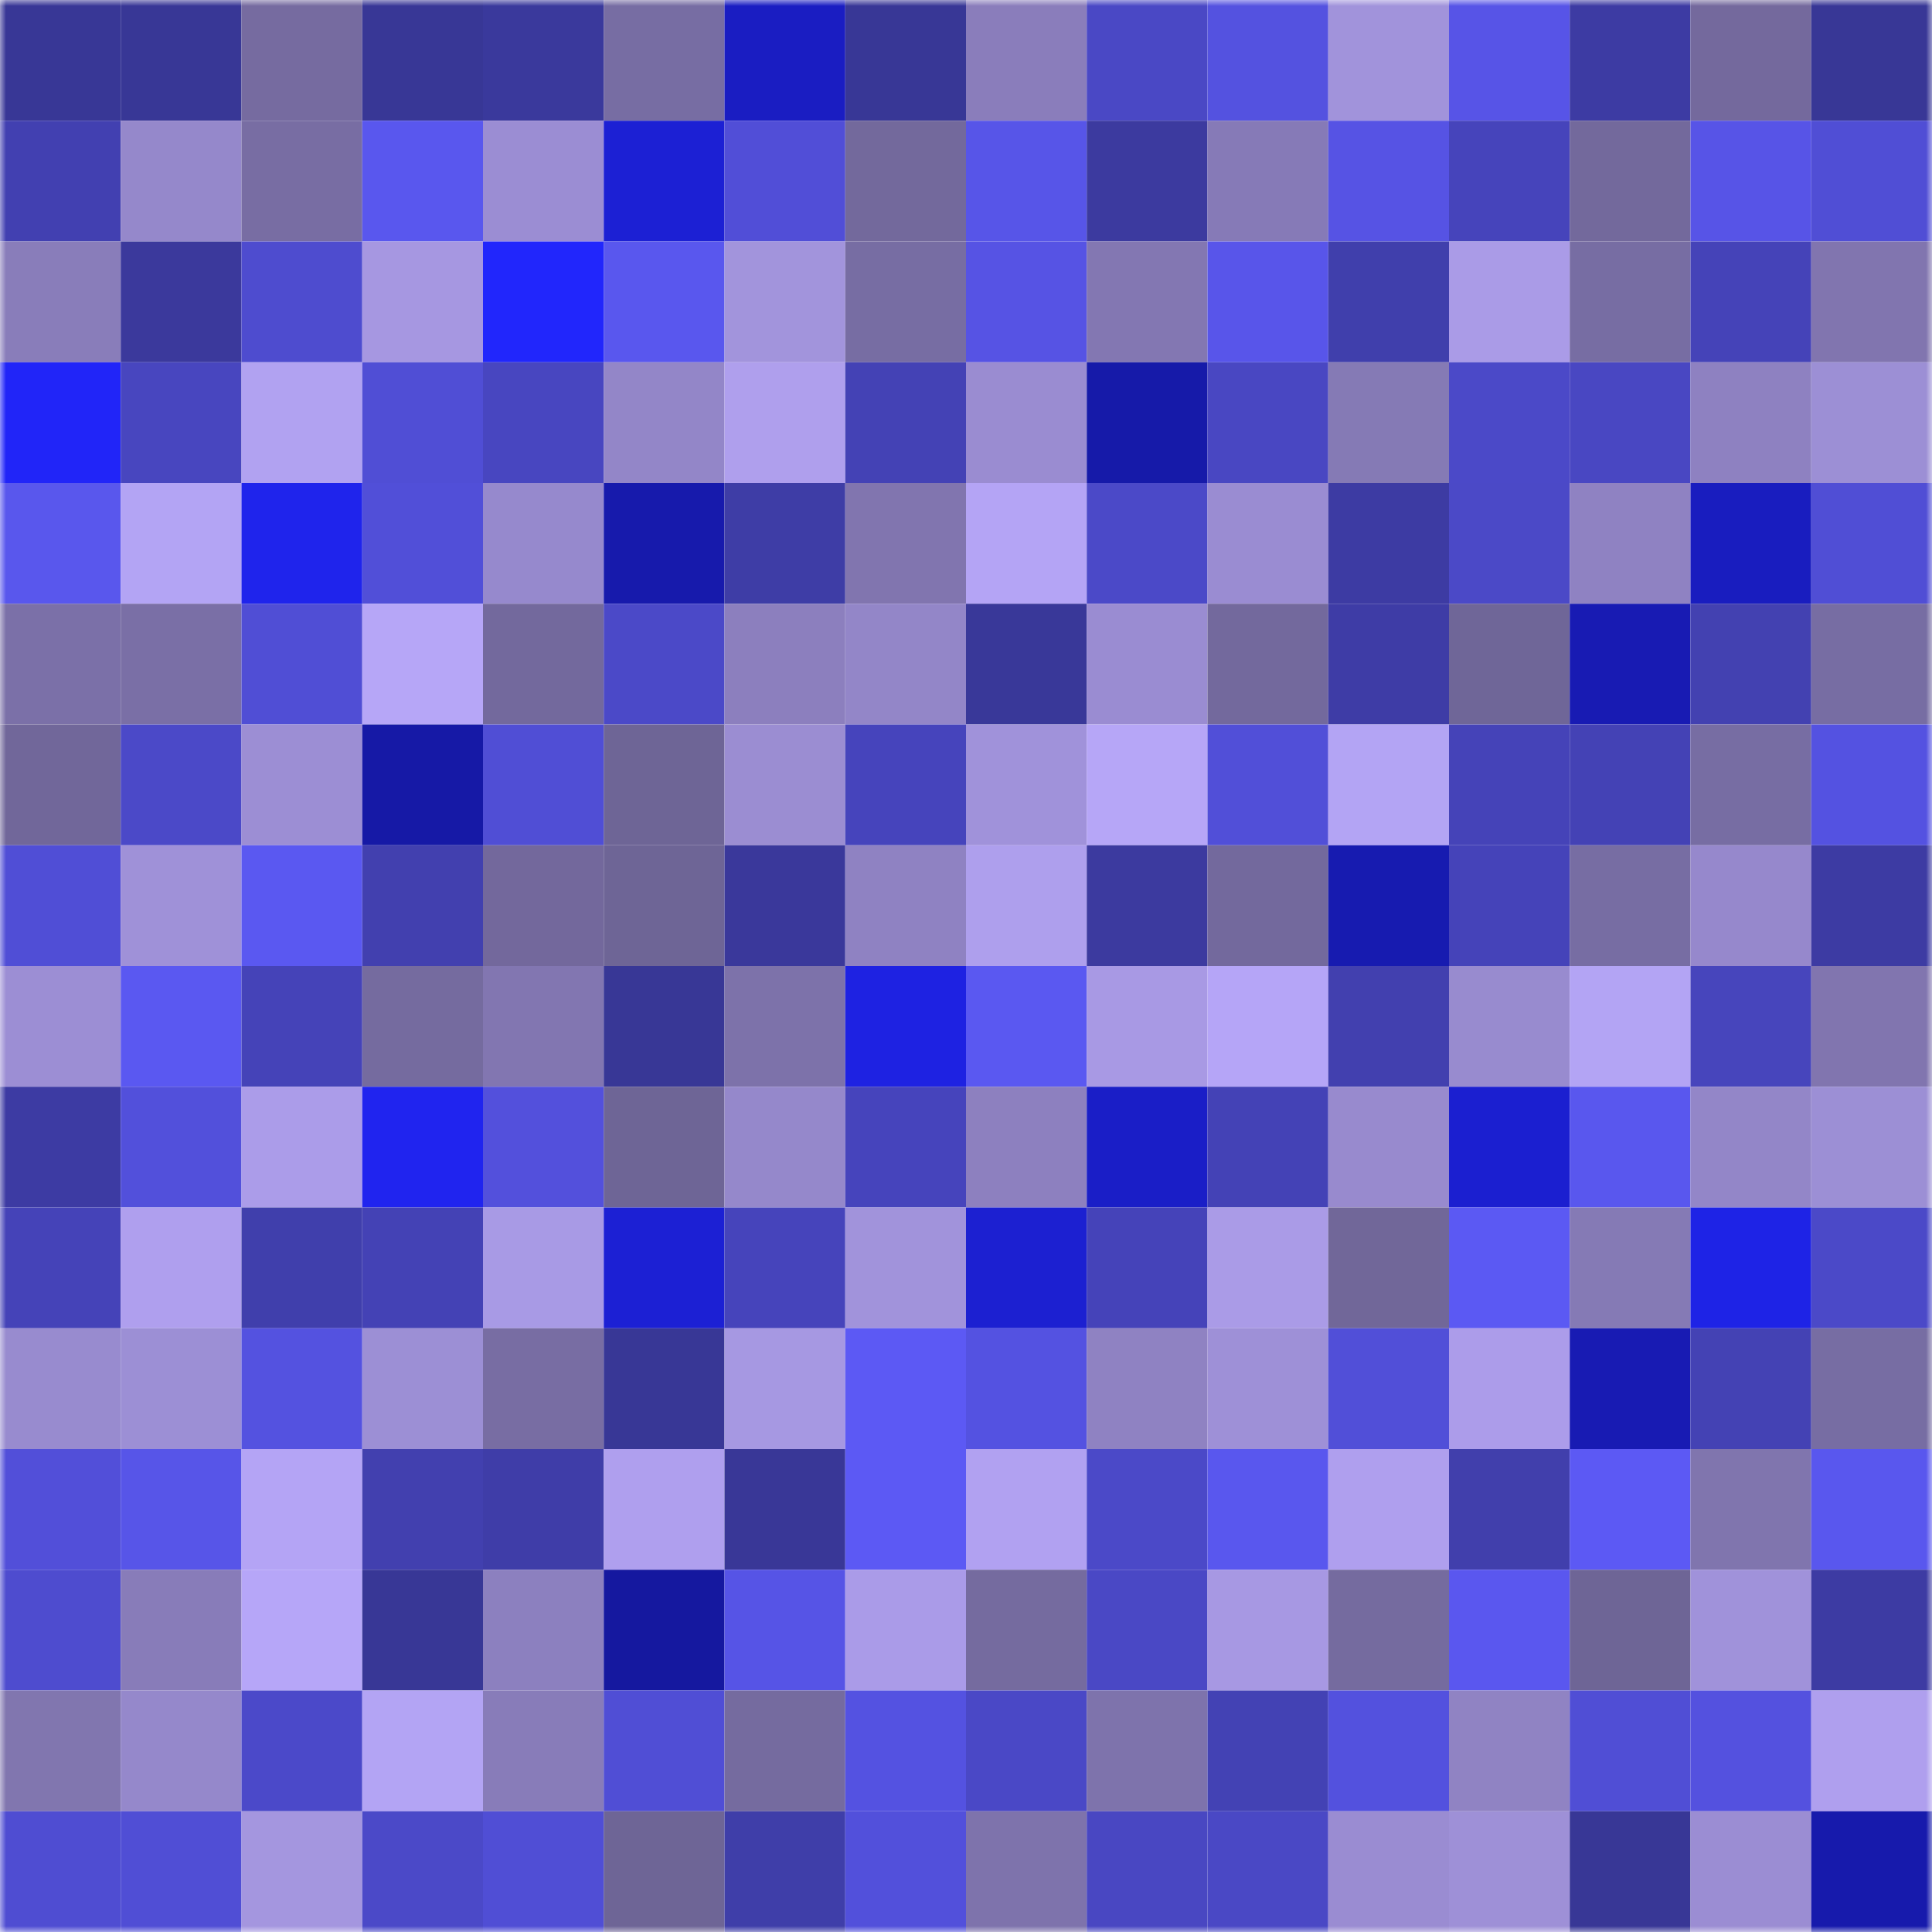 <svg viewBox="0 0 160 160" fill="none" role="img" xmlns="http://www.w3.org/2000/svg" width="240" height="240" name="ethereum%2C0x46af01512398a1381d9abce34858941c73da8506"><mask id="769272656" mask-type="alpha" maskUnits="userSpaceOnUse" x="0" y="0" width="160" height="160"><rect width="160" height="160" fill="#FFFFFF"></rect></mask><g mask="url(#769272656)"><rect x="0" y="0" width="10" height="10" fill="#383796"></rect><rect x="10" y="0" width="10" height="10" fill="#383796"></rect><rect x="20" y="0" width="10" height="10" fill="#766ba0"></rect><rect x="30" y="0" width="10" height="10" fill="#383796"></rect><rect x="40" y="0" width="10" height="10" fill="#3a399c"></rect><rect x="50" y="0" width="10" height="10" fill="#776da3"></rect><rect x="60" y="0" width="10" height="10" fill="#1a1dc2"></rect><rect x="70" y="0" width="10" height="10" fill="#383796"></rect><rect x="80" y="0" width="10" height="10" fill="#8a7dbb"></rect><rect x="90" y="0" width="10" height="10" fill="#4a48c5"></rect><rect x="100" y="0" width="10" height="10" fill="#5452e0"></rect><rect x="110" y="0" width="10" height="10" fill="#a193db"></rect><rect x="120" y="0" width="10" height="10" fill="#5754e7"></rect><rect x="130" y="0" width="10" height="10" fill="#3d3ba3"></rect><rect x="140" y="0" width="10" height="10" fill="#74699d"></rect><rect x="150" y="0" width="10" height="10" fill="#383796"></rect><rect x="0" y="10" width="10" height="10" fill="#4240b1"></rect><rect x="10" y="10" width="10" height="10" fill="#9588cb"></rect><rect x="20" y="10" width="10" height="10" fill="#786da3"></rect><rect x="30" y="10" width="10" height="10" fill="#5957ee"></rect><rect x="40" y="10" width="10" height="10" fill="#9b8dd3"></rect><rect x="50" y="10" width="10" height="10" fill="#1c20d4"></rect><rect x="60" y="10" width="10" height="10" fill="#514ed7"></rect><rect x="70" y="10" width="10" height="10" fill="#73699c"></rect><rect x="80" y="10" width="10" height="10" fill="#5755e8"></rect><rect x="90" y="10" width="10" height="10" fill="#3c3a9f"></rect><rect x="100" y="10" width="10" height="10" fill="#867ab7"></rect><rect x="110" y="10" width="10" height="10" fill="#5653e4"></rect><rect x="120" y="10" width="10" height="10" fill="#4644bb"></rect><rect x="130" y="10" width="10" height="10" fill="#73699c"></rect><rect x="140" y="10" width="10" height="10" fill="#5754e7"></rect><rect x="150" y="10" width="10" height="10" fill="#504ed5"></rect><rect x="0" y="20" width="10" height="10" fill="#897dba"></rect><rect x="10" y="20" width="10" height="10" fill="#3b399c"></rect><rect x="20" y="20" width="10" height="10" fill="#4e4ccf"></rect><rect x="30" y="20" width="10" height="10" fill="#a697e1"></rect><rect x="40" y="20" width="10" height="10" fill="#2126fc"></rect><rect x="50" y="20" width="10" height="10" fill="#5957ee"></rect><rect x="60" y="20" width="10" height="10" fill="#a294dc"></rect><rect x="70" y="20" width="10" height="10" fill="#776da3"></rect><rect x="80" y="20" width="10" height="10" fill="#5653e4"></rect><rect x="90" y="20" width="10" height="10" fill="#8377b2"></rect><rect x="100" y="20" width="10" height="10" fill="#5855ea"></rect><rect x="110" y="20" width="10" height="10" fill="#403fac"></rect><rect x="120" y="20" width="10" height="10" fill="#aa9be7"></rect><rect x="130" y="20" width="10" height="10" fill="#776da3"></rect><rect x="140" y="20" width="10" height="10" fill="#4543b8"></rect><rect x="150" y="20" width="10" height="10" fill="#8175af"></rect><rect x="0" y="30" width="10" height="10" fill="#2125f8"></rect><rect x="10" y="30" width="10" height="10" fill="#4846bf"></rect><rect x="20" y="30" width="10" height="10" fill="#b1a2f1"></rect><rect x="30" y="30" width="10" height="10" fill="#504ed5"></rect><rect x="40" y="30" width="10" height="10" fill="#4846c0"></rect><rect x="50" y="30" width="10" height="10" fill="#9386c8"></rect><rect x="60" y="30" width="10" height="10" fill="#af9fed"></rect><rect x="70" y="30" width="10" height="10" fill="#4442b5"></rect><rect x="80" y="30" width="10" height="10" fill="#9a8cd1"></rect><rect x="90" y="30" width="10" height="10" fill="#161aa9"></rect><rect x="100" y="30" width="10" height="10" fill="#4947c2"></rect><rect x="110" y="30" width="10" height="10" fill="#857ab5"></rect><rect x="120" y="30" width="10" height="10" fill="#4b49c8"></rect><rect x="130" y="30" width="10" height="10" fill="#4947c2"></rect><rect x="140" y="30" width="10" height="10" fill="#8e81c1"></rect><rect x="150" y="30" width="10" height="10" fill="#9c8fd5"></rect><rect x="0" y="40" width="10" height="10" fill="#5957ed"></rect><rect x="10" y="40" width="10" height="10" fill="#b3a4f4"></rect><rect x="20" y="40" width="10" height="10" fill="#1f24ec"></rect><rect x="30" y="40" width="10" height="10" fill="#514fd8"></rect><rect x="40" y="40" width="10" height="10" fill="#9689cd"></rect><rect x="50" y="40" width="10" height="10" fill="#171aac"></rect><rect x="60" y="40" width="10" height="10" fill="#3e3da6"></rect><rect x="70" y="40" width="10" height="10" fill="#8175af"></rect><rect x="80" y="40" width="10" height="10" fill="#b4a4f5"></rect><rect x="90" y="40" width="10" height="10" fill="#4b49c8"></rect><rect x="100" y="40" width="10" height="10" fill="#9a8cd2"></rect><rect x="110" y="40" width="10" height="10" fill="#3d3ba3"></rect><rect x="120" y="40" width="10" height="10" fill="#4b49c7"></rect><rect x="130" y="40" width="10" height="10" fill="#8f82c2"></rect><rect x="140" y="40" width="10" height="10" fill="#191dbf"></rect><rect x="150" y="40" width="10" height="10" fill="#504ed5"></rect><rect x="0" y="50" width="10" height="10" fill="#7b70a8"></rect><rect x="10" y="50" width="10" height="10" fill="#7a6fa6"></rect><rect x="20" y="50" width="10" height="10" fill="#504ed5"></rect><rect x="30" y="50" width="10" height="10" fill="#b6a6f7"></rect><rect x="40" y="50" width="10" height="10" fill="#73699d"></rect><rect x="50" y="50" width="10" height="10" fill="#4b49c8"></rect><rect x="60" y="50" width="10" height="10" fill="#8c7fbe"></rect><rect x="70" y="50" width="10" height="10" fill="#9386c8"></rect><rect x="80" y="50" width="10" height="10" fill="#393899"></rect><rect x="90" y="50" width="10" height="10" fill="#9a8cd2"></rect><rect x="100" y="50" width="10" height="10" fill="#73699d"></rect><rect x="110" y="50" width="10" height="10" fill="#3e3ca6"></rect><rect x="120" y="50" width="10" height="10" fill="#6f6698"></rect><rect x="130" y="50" width="10" height="10" fill="#181bb3"></rect><rect x="140" y="50" width="10" height="10" fill="#4341b1"></rect><rect x="150" y="50" width="10" height="10" fill="#776da3"></rect><rect x="0" y="60" width="10" height="10" fill="#71679a"></rect><rect x="10" y="60" width="10" height="10" fill="#4b49c8"></rect><rect x="20" y="60" width="10" height="10" fill="#9c8ed4"></rect><rect x="30" y="60" width="10" height="10" fill="#1619a6"></rect><rect x="40" y="60" width="10" height="10" fill="#504ed5"></rect><rect x="50" y="60" width="10" height="10" fill="#6e6596"></rect><rect x="60" y="60" width="10" height="10" fill="#9b8dd2"></rect><rect x="70" y="60" width="10" height="10" fill="#4644bc"></rect><rect x="80" y="60" width="10" height="10" fill="#a092da"></rect><rect x="90" y="60" width="10" height="10" fill="#b6a6f7"></rect><rect x="100" y="60" width="10" height="10" fill="#514fd8"></rect><rect x="110" y="60" width="10" height="10" fill="#b3a4f4"></rect><rect x="120" y="60" width="10" height="10" fill="#4543b8"></rect><rect x="130" y="60" width="10" height="10" fill="#4442b5"></rect><rect x="140" y="60" width="10" height="10" fill="#776da3"></rect><rect x="150" y="60" width="10" height="10" fill="#5452e1"></rect><rect x="0" y="70" width="10" height="10" fill="#504ed6"></rect><rect x="10" y="70" width="10" height="10" fill="#9f91d8"></rect><rect x="20" y="70" width="10" height="10" fill="#5a58f1"></rect><rect x="30" y="70" width="10" height="10" fill="#4240af"></rect><rect x="40" y="70" width="10" height="10" fill="#73689c"></rect><rect x="50" y="70" width="10" height="10" fill="#6e6596"></rect><rect x="60" y="70" width="10" height="10" fill="#3a389b"></rect><rect x="70" y="70" width="10" height="10" fill="#8f82c2"></rect><rect x="80" y="70" width="10" height="10" fill="#ae9fed"></rect><rect x="90" y="70" width="10" height="10" fill="#3c3a9f"></rect><rect x="100" y="70" width="10" height="10" fill="#73699d"></rect><rect x="110" y="70" width="10" height="10" fill="#171bb0"></rect><rect x="120" y="70" width="10" height="10" fill="#4543b9"></rect><rect x="130" y="70" width="10" height="10" fill="#776da3"></rect><rect x="140" y="70" width="10" height="10" fill="#9688cc"></rect><rect x="150" y="70" width="10" height="10" fill="#3d3ba3"></rect><rect x="0" y="80" width="10" height="10" fill="#9c8ed4"></rect><rect x="10" y="80" width="10" height="10" fill="#5a58f1"></rect><rect x="20" y="80" width="10" height="10" fill="#4543b8"></rect><rect x="30" y="80" width="10" height="10" fill="#756b9f"></rect><rect x="40" y="80" width="10" height="10" fill="#8276b1"></rect><rect x="50" y="80" width="10" height="10" fill="#383796"></rect><rect x="60" y="80" width="10" height="10" fill="#7d72aa"></rect><rect x="70" y="80" width="10" height="10" fill="#1e22e2"></rect><rect x="80" y="80" width="10" height="10" fill="#5a58f1"></rect><rect x="90" y="80" width="10" height="10" fill="#a899e4"></rect><rect x="100" y="80" width="10" height="10" fill="#b5a5f7"></rect><rect x="110" y="80" width="10" height="10" fill="#4240af"></rect><rect x="120" y="80" width="10" height="10" fill="#988bcf"></rect><rect x="130" y="80" width="10" height="10" fill="#b3a4f4"></rect><rect x="140" y="80" width="10" height="10" fill="#4745bc"></rect><rect x="150" y="80" width="10" height="10" fill="#8175af"></rect><rect x="0" y="90" width="10" height="10" fill="#3d3ba3"></rect><rect x="10" y="90" width="10" height="10" fill="#5250db"></rect><rect x="20" y="90" width="10" height="10" fill="#ab9ce9"></rect><rect x="30" y="90" width="10" height="10" fill="#2024ef"></rect><rect x="40" y="90" width="10" height="10" fill="#5350dc"></rect><rect x="50" y="90" width="10" height="10" fill="#6e6596"></rect><rect x="60" y="90" width="10" height="10" fill="#9588cb"></rect><rect x="70" y="90" width="10" height="10" fill="#4644bc"></rect><rect x="80" y="90" width="10" height="10" fill="#8d80bf"></rect><rect x="90" y="90" width="10" height="10" fill="#1a1ec7"></rect><rect x="100" y="90" width="10" height="10" fill="#4442b6"></rect><rect x="110" y="90" width="10" height="10" fill="#988ace"></rect><rect x="120" y="90" width="10" height="10" fill="#1b1fd0"></rect><rect x="130" y="90" width="10" height="10" fill="#5957ee"></rect><rect x="140" y="90" width="10" height="10" fill="#9386c8"></rect><rect x="150" y="90" width="10" height="10" fill="#9c8fd5"></rect><rect x="0" y="100" width="10" height="10" fill="#4543b8"></rect><rect x="10" y="100" width="10" height="10" fill="#af9fee"></rect><rect x="20" y="100" width="10" height="10" fill="#403fac"></rect><rect x="30" y="100" width="10" height="10" fill="#4442b5"></rect><rect x="40" y="100" width="10" height="10" fill="#a89ae5"></rect><rect x="50" y="100" width="10" height="10" fill="#1c20d4"></rect><rect x="60" y="100" width="10" height="10" fill="#4644bb"></rect><rect x="70" y="100" width="10" height="10" fill="#a193db"></rect><rect x="80" y="100" width="10" height="10" fill="#1c20d1"></rect><rect x="90" y="100" width="10" height="10" fill="#4543b9"></rect><rect x="100" y="100" width="10" height="10" fill="#aa9be7"></rect><rect x="110" y="100" width="10" height="10" fill="#716799"></rect><rect x="120" y="100" width="10" height="10" fill="#5b59f3"></rect><rect x="130" y="100" width="10" height="10" fill="#857ab5"></rect><rect x="140" y="100" width="10" height="10" fill="#1e23e6"></rect><rect x="150" y="100" width="10" height="10" fill="#4b49c8"></rect><rect x="0" y="110" width="10" height="10" fill="#988bcf"></rect><rect x="10" y="110" width="10" height="10" fill="#9c8fd5"></rect><rect x="20" y="110" width="10" height="10" fill="#5452e0"></rect><rect x="30" y="110" width="10" height="10" fill="#9c8fd5"></rect><rect x="40" y="110" width="10" height="10" fill="#786da3"></rect><rect x="50" y="110" width="10" height="10" fill="#383796"></rect><rect x="60" y="110" width="10" height="10" fill="#a698e2"></rect><rect x="70" y="110" width="10" height="10" fill="#5c59f4"></rect><rect x="80" y="110" width="10" height="10" fill="#5452e1"></rect><rect x="90" y="110" width="10" height="10" fill="#8f82c2"></rect><rect x="100" y="110" width="10" height="10" fill="#9e90d7"></rect><rect x="110" y="110" width="10" height="10" fill="#514fd8"></rect><rect x="120" y="110" width="10" height="10" fill="#ac9cea"></rect><rect x="130" y="110" width="10" height="10" fill="#181bb3"></rect><rect x="140" y="110" width="10" height="10" fill="#4442b4"></rect><rect x="150" y="110" width="10" height="10" fill="#776da3"></rect><rect x="0" y="120" width="10" height="10" fill="#524fd9"></rect><rect x="10" y="120" width="10" height="10" fill="#5755e8"></rect><rect x="20" y="120" width="10" height="10" fill="#b4a4f5"></rect><rect x="30" y="120" width="10" height="10" fill="#4240af"></rect><rect x="40" y="120" width="10" height="10" fill="#3f3da8"></rect><rect x="50" y="120" width="10" height="10" fill="#af9fee"></rect><rect x="60" y="120" width="10" height="10" fill="#393797"></rect><rect x="70" y="120" width="10" height="10" fill="#5c59f4"></rect><rect x="80" y="120" width="10" height="10" fill="#b1a1f1"></rect><rect x="90" y="120" width="10" height="10" fill="#4b49c8"></rect><rect x="100" y="120" width="10" height="10" fill="#5957ee"></rect><rect x="110" y="120" width="10" height="10" fill="#af9fee"></rect><rect x="120" y="120" width="10" height="10" fill="#413fac"></rect><rect x="130" y="120" width="10" height="10" fill="#5c59f4"></rect><rect x="140" y="120" width="10" height="10" fill="#8075ae"></rect><rect x="150" y="120" width="10" height="10" fill="#5957ee"></rect><rect x="0" y="130" width="10" height="10" fill="#4e4ccf"></rect><rect x="10" y="130" width="10" height="10" fill="#887cb9"></rect><rect x="20" y="130" width="10" height="10" fill="#b6a6f8"></rect><rect x="30" y="130" width="10" height="10" fill="#383796"></rect><rect x="40" y="130" width="10" height="10" fill="#8c80bf"></rect><rect x="50" y="130" width="10" height="10" fill="#15189f"></rect><rect x="60" y="130" width="10" height="10" fill="#5654e6"></rect><rect x="70" y="130" width="10" height="10" fill="#aa9be8"></rect><rect x="80" y="130" width="10" height="10" fill="#756b9f"></rect><rect x="90" y="130" width="10" height="10" fill="#4a48c5"></rect><rect x="100" y="130" width="10" height="10" fill="#a798e3"></rect><rect x="110" y="130" width="10" height="10" fill="#756b9f"></rect><rect x="120" y="130" width="10" height="10" fill="#5a57ef"></rect><rect x="130" y="130" width="10" height="10" fill="#6e6596"></rect><rect x="140" y="130" width="10" height="10" fill="#a092da"></rect><rect x="150" y="130" width="10" height="10" fill="#3d3ba3"></rect><rect x="0" y="140" width="10" height="10" fill="#8176af"></rect><rect x="10" y="140" width="10" height="10" fill="#9588cb"></rect><rect x="20" y="140" width="10" height="10" fill="#4b49c9"></rect><rect x="30" y="140" width="10" height="10" fill="#b3a4f4"></rect><rect x="40" y="140" width="10" height="10" fill="#887cb9"></rect><rect x="50" y="140" width="10" height="10" fill="#504ed5"></rect><rect x="60" y="140" width="10" height="10" fill="#756b9f"></rect><rect x="70" y="140" width="10" height="10" fill="#5452e1"></rect><rect x="80" y="140" width="10" height="10" fill="#4a48c6"></rect><rect x="90" y="140" width="10" height="10" fill="#7e73ac"></rect><rect x="100" y="140" width="10" height="10" fill="#4342b4"></rect><rect x="110" y="140" width="10" height="10" fill="#5351de"></rect><rect x="120" y="140" width="10" height="10" fill="#9083c3"></rect><rect x="130" y="140" width="10" height="10" fill="#504ed5"></rect><rect x="140" y="140" width="10" height="10" fill="#5451df"></rect><rect x="150" y="140" width="10" height="10" fill="#af9fee"></rect><rect x="0" y="150" width="10" height="10" fill="#4f4dd2"></rect><rect x="10" y="150" width="10" height="10" fill="#504ed5"></rect><rect x="20" y="150" width="10" height="10" fill="#a496df"></rect><rect x="30" y="150" width="10" height="10" fill="#4b49c8"></rect><rect x="40" y="150" width="10" height="10" fill="#504ed5"></rect><rect x="50" y="150" width="10" height="10" fill="#6e6596"></rect><rect x="60" y="150" width="10" height="10" fill="#3f3ea9"></rect><rect x="70" y="150" width="10" height="10" fill="#5250db"></rect><rect x="80" y="150" width="10" height="10" fill="#7e73ac"></rect><rect x="90" y="150" width="10" height="10" fill="#4947c2"></rect><rect x="100" y="150" width="10" height="10" fill="#4a48c5"></rect><rect x="110" y="150" width="10" height="10" fill="#9a8cd2"></rect><rect x="120" y="150" width="10" height="10" fill="#9e90d7"></rect><rect x="130" y="150" width="10" height="10" fill="#383796"></rect><rect x="140" y="150" width="10" height="10" fill="#9b8dd3"></rect><rect x="150" y="150" width="10" height="10" fill="#171aac"></rect></g></svg>